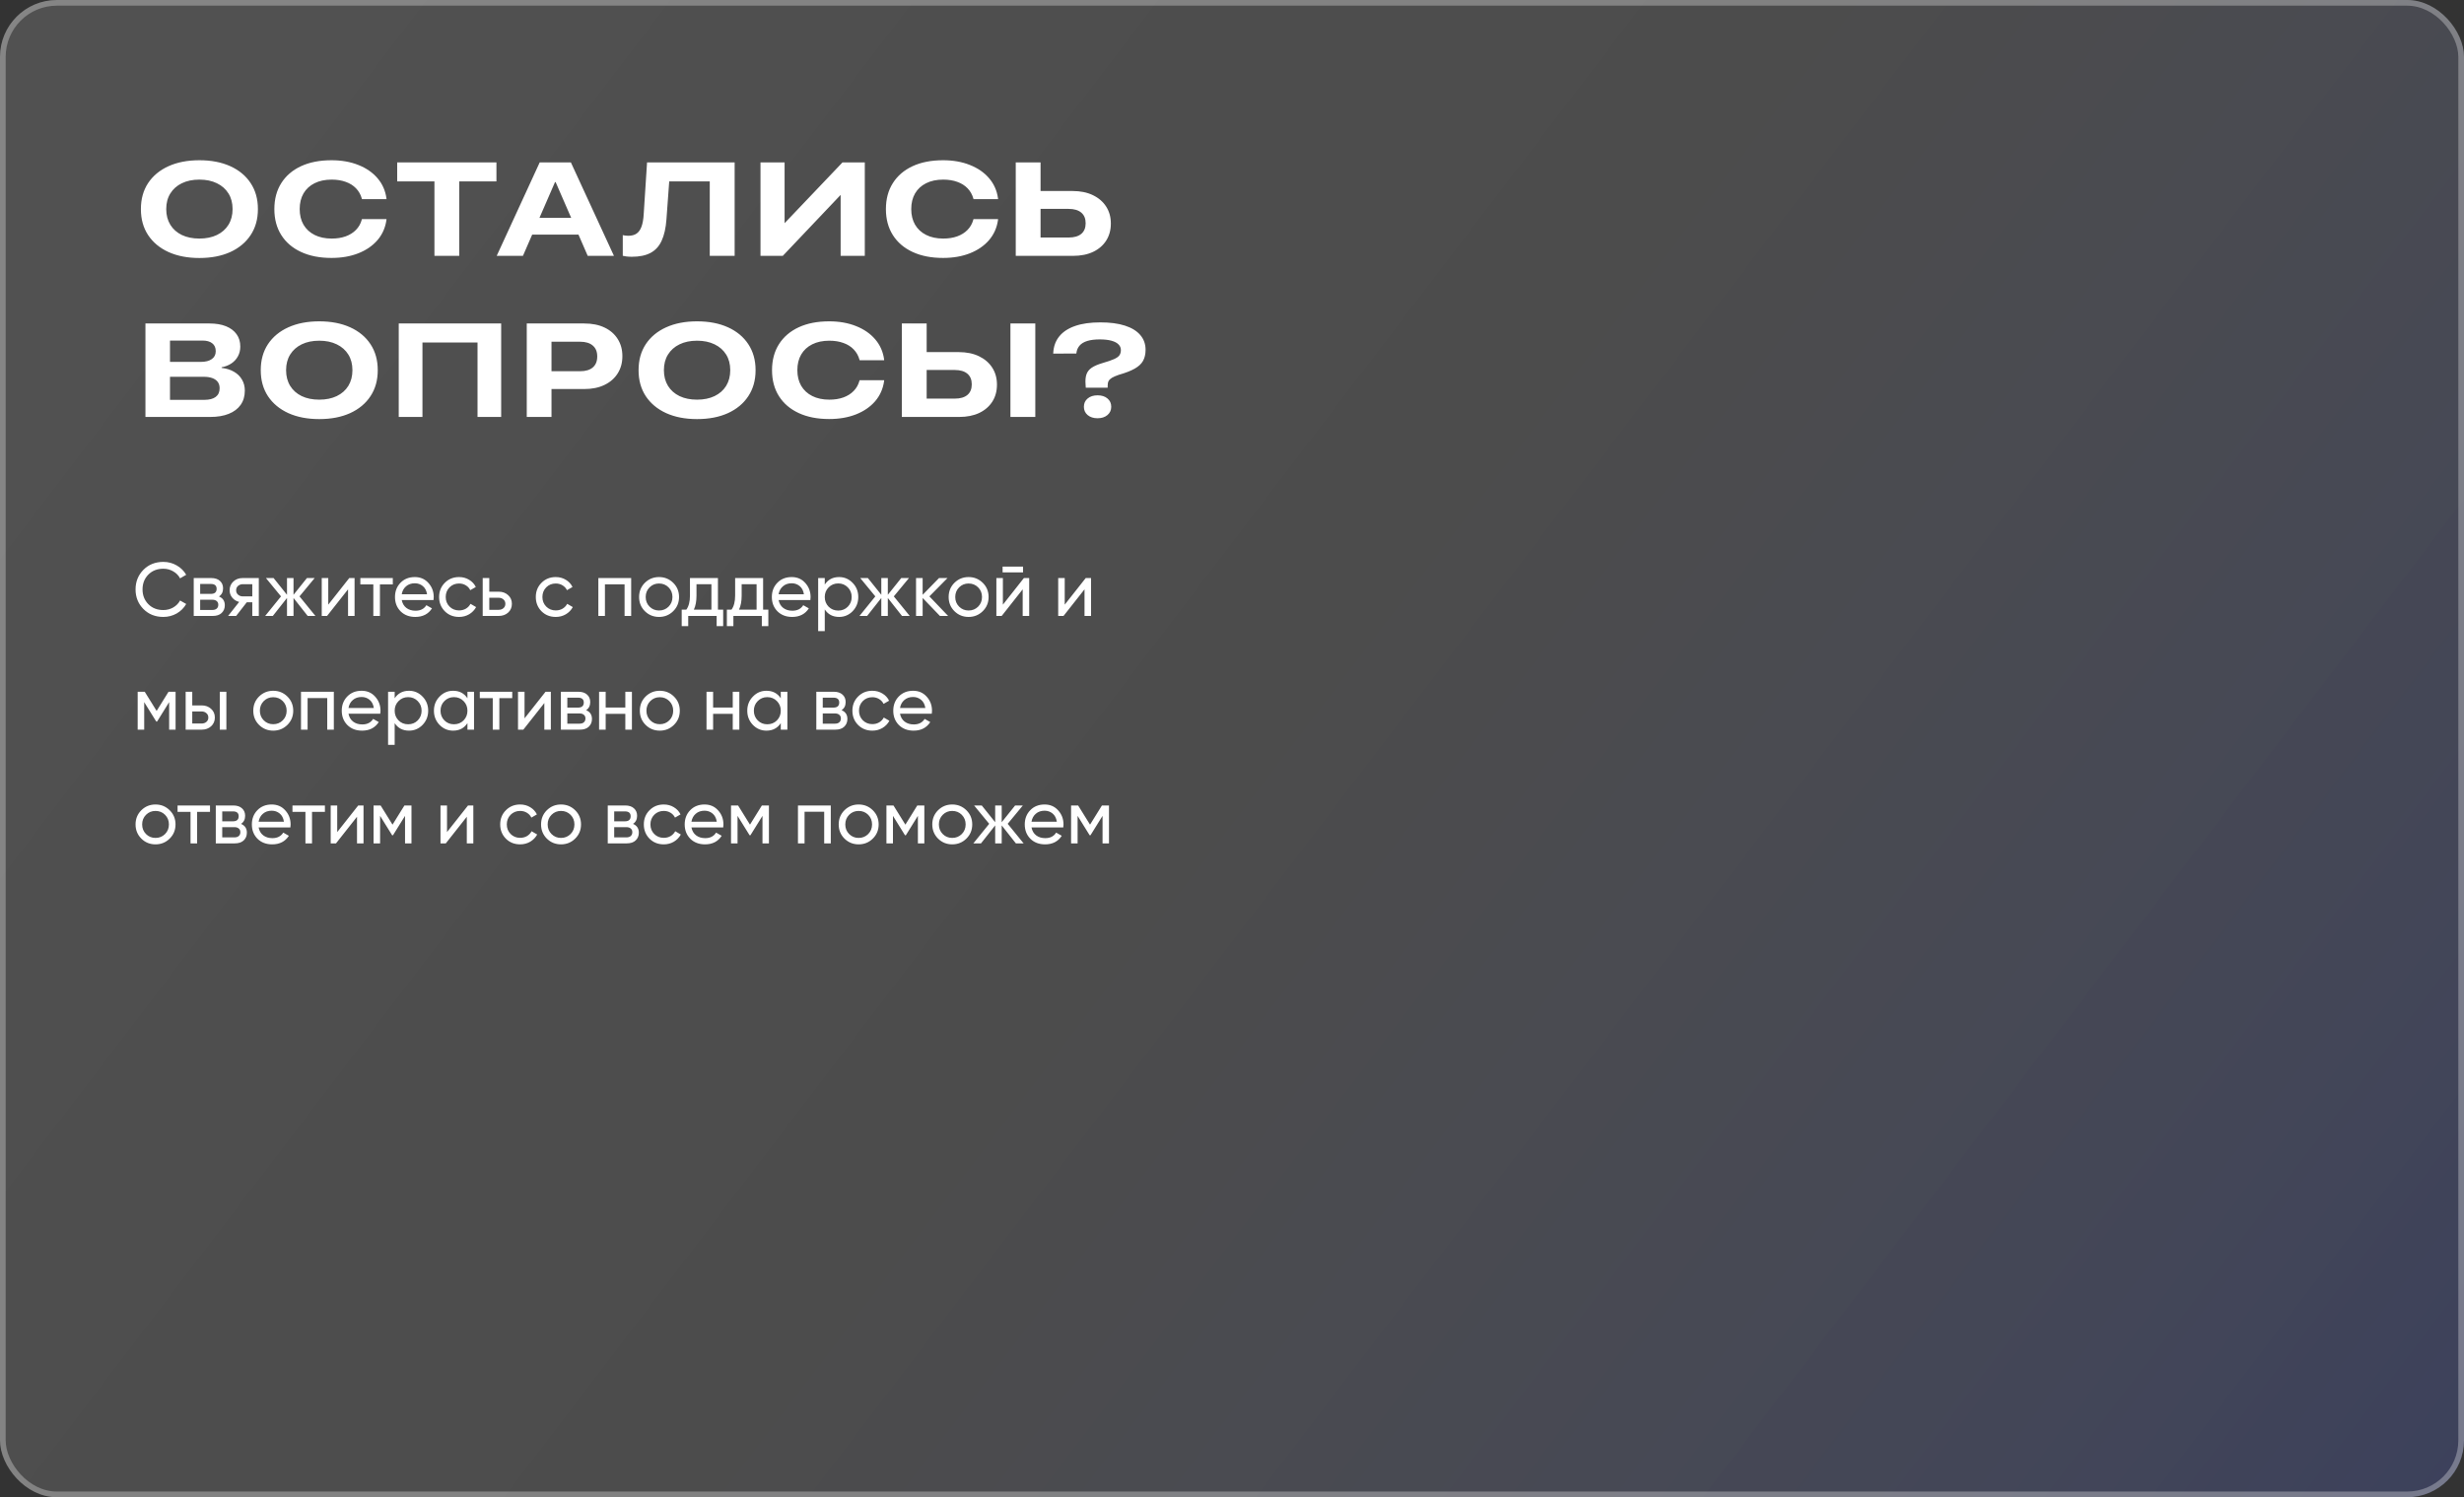 <?xml version="1.0" encoding="UTF-8"?> <svg xmlns="http://www.w3.org/2000/svg" width="260" height="158" viewBox="0 0 260 158" fill="none"><rect x="0" y="0" width="260" height="158" fill="#333333" stroke="none"/><g data-figma-bg-blur-radius="24"><rect width="260" height="158" rx="6" fill="url(#paint0_linear_2015_14)"></rect><rect x="0.3" y="0.3" width="259.4" height="157.4" rx="5.7" stroke="white" stroke-opacity="0.3" stroke-width="0.6"></rect></g><path d="M21.041 27.226C19.792 27.226 18.705 27.016 17.78 26.597C16.855 26.173 16.137 25.576 15.627 24.806C15.121 24.035 14.868 23.124 14.868 22.071V22.058C14.868 21.005 15.121 20.093 15.627 19.323C16.137 18.553 16.855 17.958 17.78 17.539C18.705 17.12 19.792 16.91 21.041 16.91C22.29 16.91 23.377 17.12 24.302 17.539C25.227 17.958 25.942 18.553 26.448 19.323C26.959 20.093 27.214 21.005 27.214 22.058V22.071C27.214 23.124 26.959 24.035 26.448 24.806C25.942 25.576 25.227 26.173 24.302 26.597C23.377 27.016 22.29 27.226 21.041 27.226ZM21.041 25.175C21.747 25.175 22.363 25.049 22.887 24.799C23.415 24.544 23.823 24.184 24.11 23.719C24.398 23.249 24.541 22.7 24.541 22.071V22.058C24.541 21.424 24.398 20.877 24.11 20.417C23.823 19.952 23.415 19.592 22.887 19.337C22.363 19.082 21.747 18.954 21.041 18.954C20.33 18.954 19.713 19.082 19.189 19.337C18.664 19.592 18.259 19.952 17.972 20.417C17.685 20.877 17.541 21.424 17.541 22.058V22.071C17.541 22.7 17.685 23.249 17.972 23.719C18.259 24.184 18.664 24.544 19.189 24.799C19.713 25.049 20.33 25.175 21.041 25.175ZM34.98 27.219C33.74 27.219 32.669 27.009 31.767 26.59C30.864 26.171 30.169 25.576 29.682 24.806C29.194 24.035 28.95 23.124 28.95 22.071V22.058C28.95 21.005 29.194 20.093 29.682 19.323C30.169 18.553 30.862 17.958 31.76 17.539C32.662 17.12 33.735 16.91 34.98 16.91C36.037 16.91 36.98 17.076 37.81 17.409C38.644 17.737 39.318 18.202 39.833 18.804C40.348 19.401 40.662 20.107 40.776 20.923L40.783 21.012H38.192L38.179 20.957C38.06 20.533 37.857 20.173 37.57 19.877C37.283 19.576 36.921 19.348 36.483 19.193C36.05 19.034 35.556 18.954 35 18.954C34.298 18.954 33.694 19.082 33.188 19.337C32.687 19.588 32.3 19.945 32.026 20.41C31.758 20.875 31.623 21.424 31.623 22.058V22.064C31.623 22.698 31.758 23.247 32.026 23.712C32.3 24.177 32.69 24.537 33.195 24.792C33.701 25.047 34.303 25.175 35 25.175C35.551 25.175 36.044 25.097 36.477 24.942C36.914 24.783 37.276 24.555 37.563 24.259C37.855 23.963 38.058 23.605 38.172 23.186L38.192 23.124H40.783L40.776 23.213C40.662 24.029 40.348 24.737 39.833 25.339C39.318 25.936 38.646 26.398 37.816 26.727C36.987 27.055 36.041 27.219 34.98 27.219ZM45.842 27V19.145H41.911V17.136H52.384V19.145H48.46V27H45.842ZM52.411 27L56.95 17.136H59.398V19.221H58.563L55.18 27H52.411ZM54.77 24.758L55.528 22.994H61.578L62.33 24.758H54.77ZM62.016 27L58.632 19.221V17.136H60.238L64.784 27H62.016ZM66.671 27.096C66.452 27.096 66.256 27.084 66.083 27.061C65.91 27.039 65.787 27.016 65.714 26.993V24.812C65.778 24.826 65.862 24.842 65.967 24.86C66.072 24.874 66.181 24.881 66.295 24.881C66.65 24.881 66.94 24.806 67.163 24.655C67.391 24.5 67.566 24.256 67.689 23.924C67.812 23.591 67.89 23.156 67.922 22.618L68.277 17.136H77.519V27H74.894V19.145H70.615L70.321 23.172C70.253 24.083 70.084 24.828 69.815 25.407C69.551 25.986 69.162 26.412 68.647 26.686C68.136 26.959 67.478 27.096 66.671 27.096ZM80.247 27V17.136H82.79V23.561H83.952L81.655 24.744L88.901 17.136H91.253V27H88.703V20.547H87.548L89.845 19.364L82.599 27H80.247ZM99.511 27.219C98.271 27.219 97.2 27.009 96.298 26.59C95.395 26.171 94.701 25.576 94.213 24.806C93.725 24.035 93.481 23.124 93.481 22.071V22.058C93.481 21.005 93.725 20.093 94.213 19.323C94.701 18.553 95.393 17.958 96.291 17.539C97.193 17.12 98.267 16.91 99.511 16.91C100.568 16.91 101.511 17.076 102.341 17.409C103.175 17.737 103.849 18.202 104.364 18.804C104.879 19.401 105.194 20.107 105.308 20.923L105.314 21.012H102.724L102.71 20.957C102.591 20.533 102.389 20.173 102.102 19.877C101.814 19.576 101.452 19.348 101.015 19.193C100.582 19.034 100.087 18.954 99.531 18.954C98.829 18.954 98.226 19.082 97.72 19.337C97.218 19.588 96.831 19.945 96.558 20.41C96.289 20.875 96.154 21.424 96.154 22.058V22.064C96.154 22.698 96.289 23.247 96.558 23.712C96.831 24.177 97.221 24.537 97.727 24.792C98.232 25.047 98.834 25.175 99.531 25.175C100.083 25.175 100.575 25.097 101.008 24.942C101.445 24.783 101.808 24.555 102.095 24.259C102.386 23.963 102.589 23.605 102.703 23.186L102.724 23.124H105.314L105.308 23.213C105.194 24.029 104.879 24.737 104.364 25.339C103.849 25.936 103.177 26.398 102.348 26.727C101.518 27.055 100.573 27.219 99.511 27.219ZM108.493 27V25.065H112.766C113.34 25.065 113.782 24.938 114.092 24.683C114.402 24.423 114.557 24.051 114.557 23.568V23.555C114.557 23.067 114.402 22.693 114.092 22.434C113.782 22.174 113.338 22.044 112.759 22.044H108.493V20.157H113.176C114.005 20.157 114.721 20.303 115.322 20.595C115.928 20.886 116.396 21.29 116.724 21.805C117.052 22.315 117.216 22.908 117.216 23.582V23.596C117.216 24.275 117.054 24.869 116.73 25.38C116.407 25.89 115.947 26.289 115.35 26.576C114.753 26.859 114.044 27 113.224 27H108.493ZM107.181 27V17.136H109.799V27H107.181ZM16.666 44V42.195H21.561C22.08 42.195 22.479 42.093 22.757 41.888C23.035 41.678 23.174 41.375 23.174 40.978V40.965C23.174 40.7 23.108 40.48 22.976 40.302C22.843 40.124 22.652 39.99 22.401 39.898C22.151 39.807 21.845 39.762 21.485 39.762H16.666V38.19H21.185C21.686 38.19 22.073 38.092 22.347 37.895C22.625 37.7 22.764 37.424 22.764 37.068V37.055C22.764 36.695 22.641 36.419 22.395 36.227C22.153 36.036 21.814 35.94 21.376 35.94H16.666V34.136H22.107C22.787 34.136 23.367 34.234 23.851 34.43C24.334 34.626 24.705 34.906 24.965 35.27C25.225 35.63 25.355 36.063 25.355 36.569V36.583C25.355 36.957 25.273 37.294 25.108 37.595C24.949 37.895 24.721 38.146 24.425 38.347C24.129 38.547 23.782 38.684 23.386 38.757V38.825C23.887 38.88 24.32 39.014 24.685 39.228C25.054 39.438 25.336 39.714 25.532 40.056C25.733 40.393 25.833 40.778 25.833 41.211V41.225C25.833 41.808 25.687 42.307 25.395 42.722C25.104 43.136 24.685 43.453 24.138 43.672C23.595 43.891 22.944 44 22.183 44H16.666ZM15.347 44V34.136H17.938V44H15.347ZM33.688 44.226C32.439 44.226 31.352 44.016 30.427 43.597C29.502 43.173 28.784 42.576 28.273 41.806C27.768 41.035 27.515 40.124 27.515 39.071V39.058C27.515 38.005 27.768 37.093 28.273 36.323C28.784 35.553 29.502 34.958 30.427 34.539C31.352 34.12 32.439 33.91 33.688 33.91C34.936 33.91 36.023 34.12 36.948 34.539C37.873 34.958 38.589 35.553 39.095 36.323C39.605 37.093 39.86 38.005 39.86 39.058V39.071C39.86 40.124 39.605 41.035 39.095 41.806C38.589 42.576 37.873 43.173 36.948 43.597C36.023 44.016 34.936 44.226 33.688 44.226ZM33.688 42.175C34.394 42.175 35.009 42.05 35.533 41.799C36.062 41.544 36.47 41.184 36.757 40.719C37.044 40.249 37.188 39.7 37.188 39.071V39.058C37.188 38.424 37.044 37.877 36.757 37.417C36.47 36.952 36.062 36.592 35.533 36.337C35.009 36.082 34.394 35.954 33.688 35.954C32.977 35.954 32.359 36.082 31.835 36.337C31.311 36.592 30.905 36.952 30.618 37.417C30.331 37.877 30.188 38.424 30.188 39.058V39.071C30.188 39.7 30.331 40.249 30.618 40.719C30.905 41.184 31.311 41.544 31.835 41.799C32.359 42.05 32.977 42.175 33.688 42.175ZM52.883 44H50.388V36.145H44.577V44H42.075V34.136H52.883V44ZM56.889 41.054V39.174H61.216C61.795 39.174 62.239 39.042 62.549 38.777C62.863 38.508 63.02 38.123 63.02 37.622V37.608C63.02 37.112 62.863 36.731 62.549 36.467C62.239 36.198 61.795 36.063 61.216 36.063H56.889V34.136H61.653C62.483 34.136 63.196 34.279 63.793 34.566C64.394 34.853 64.857 35.257 65.181 35.776C65.509 36.291 65.673 36.893 65.673 37.581V37.595C65.673 38.278 65.509 38.88 65.181 39.399C64.857 39.919 64.394 40.325 63.793 40.616C63.196 40.908 62.483 41.054 61.653 41.054H56.889ZM55.583 44V34.136H58.194V44H55.583ZM73.555 44.226C72.306 44.226 71.219 44.016 70.294 43.597C69.369 43.173 68.651 42.576 68.141 41.806C67.635 41.035 67.382 40.124 67.382 39.071V39.058C67.382 38.005 67.635 37.093 68.141 36.323C68.651 35.553 69.369 34.958 70.294 34.539C71.219 34.12 72.306 33.91 73.555 33.91C74.803 33.91 75.89 34.12 76.815 34.539C77.741 34.958 78.456 35.553 78.962 36.323C79.472 37.093 79.728 38.005 79.728 39.058V39.071C79.728 40.124 79.472 41.035 78.962 41.806C78.456 42.576 77.741 43.173 76.815 43.597C75.89 44.016 74.803 44.226 73.555 44.226ZM73.555 42.175C74.261 42.175 74.876 42.05 75.4 41.799C75.929 41.544 76.337 41.184 76.624 40.719C76.911 40.249 77.055 39.7 77.055 39.071V39.058C77.055 38.424 76.911 37.877 76.624 37.417C76.337 36.952 75.929 36.592 75.4 36.337C74.876 36.082 74.261 35.954 73.555 35.954C72.844 35.954 72.226 36.082 71.702 36.337C71.178 36.592 70.772 36.952 70.485 37.417C70.198 37.877 70.055 38.424 70.055 39.058V39.071C70.055 39.7 70.198 40.249 70.485 40.719C70.772 41.184 71.178 41.544 71.702 41.799C72.226 42.05 72.844 42.175 73.555 42.175ZM87.493 44.219C86.254 44.219 85.183 44.009 84.28 43.59C83.378 43.171 82.683 42.576 82.195 41.806C81.708 41.035 81.464 40.124 81.464 39.071V39.058C81.464 38.005 81.708 37.093 82.195 36.323C82.683 35.553 83.376 34.958 84.273 34.539C85.176 34.12 86.249 33.91 87.493 33.91C88.55 33.91 89.494 34.077 90.323 34.409C91.157 34.737 91.832 35.202 92.347 35.804C92.862 36.401 93.176 37.107 93.29 37.923L93.297 38.012H90.706L90.692 37.957C90.574 37.533 90.371 37.173 90.084 36.877C89.797 36.576 89.435 36.348 88.997 36.193C88.564 36.034 88.07 35.954 87.514 35.954C86.812 35.954 86.208 36.082 85.702 36.337C85.201 36.588 84.814 36.945 84.54 37.41C84.271 37.875 84.137 38.424 84.137 39.058V39.065C84.137 39.698 84.271 40.247 84.54 40.712C84.814 41.177 85.203 41.537 85.709 41.792C86.215 42.047 86.816 42.175 87.514 42.175C88.065 42.175 88.557 42.097 88.99 41.942C89.428 41.783 89.79 41.555 90.077 41.259C90.369 40.963 90.572 40.605 90.686 40.185L90.706 40.124H93.297L93.29 40.213C93.176 41.029 92.862 41.737 92.347 42.339C91.832 42.936 91.159 43.398 90.33 43.727C89.501 44.055 88.555 44.219 87.493 44.219ZM96.476 44V42.065H100.748C101.322 42.065 101.764 41.938 102.074 41.683C102.384 41.423 102.539 41.051 102.539 40.568V40.555C102.539 40.067 102.384 39.693 102.074 39.434C101.764 39.174 101.32 39.044 100.741 39.044H96.476V37.157H101.158C101.988 37.157 102.703 37.303 103.305 37.595C103.911 37.886 104.378 38.29 104.706 38.805C105.034 39.315 105.198 39.908 105.198 40.582V40.596C105.198 41.275 105.036 41.87 104.713 42.38C104.389 42.89 103.929 43.289 103.332 43.576C102.735 43.859 102.026 44 101.206 44H96.476ZM95.163 44V34.136H97.781V44H95.163ZM106.62 44V34.136H109.245V44H106.62ZM114.57 40.91L114.55 40.582C114.513 40.154 114.543 39.798 114.639 39.516C114.734 39.233 114.917 38.998 115.186 38.812C115.459 38.625 115.837 38.461 116.32 38.319C116.867 38.16 117.28 38.019 117.558 37.895C117.84 37.768 118.029 37.631 118.125 37.485C118.225 37.34 118.275 37.162 118.275 36.952V36.945C118.275 36.708 118.191 36.508 118.022 36.344C117.858 36.175 117.61 36.045 117.277 35.954C116.945 35.863 116.535 35.817 116.047 35.817C115.523 35.817 115.083 35.872 114.728 35.981C114.372 36.091 114.101 36.255 113.914 36.474C113.727 36.688 113.616 36.954 113.579 37.273L113.572 37.308L111.132 37.315L111.139 37.239C111.175 36.556 111.387 35.975 111.774 35.496C112.162 35.018 112.715 34.653 113.436 34.402C114.16 34.147 115.051 34.02 116.108 34.02C117.129 34.02 117.993 34.133 118.699 34.361C119.41 34.589 119.95 34.92 120.319 35.352C120.693 35.785 120.88 36.305 120.88 36.911V36.918C120.88 37.369 120.791 37.757 120.613 38.08C120.436 38.399 120.139 38.675 119.725 38.907C119.314 39.14 118.754 39.356 118.043 39.557C117.733 39.666 117.494 39.771 117.325 39.871C117.161 39.971 117.045 40.085 116.977 40.213C116.913 40.34 116.881 40.505 116.881 40.705V40.91H114.57ZM115.814 44.137C115.386 44.137 115.037 44.025 114.769 43.802C114.504 43.578 114.372 43.287 114.372 42.927C114.372 42.562 114.504 42.27 114.769 42.052C115.033 41.828 115.382 41.717 115.814 41.717C116.252 41.717 116.601 41.828 116.86 42.052C117.125 42.27 117.257 42.562 117.257 42.927C117.257 43.287 117.122 43.578 116.854 43.802C116.589 44.025 116.243 44.137 115.814 44.137Z" fill="white"></path><path d="M17.232 65.104C16.384 65.104 15.683 64.824 15.128 64.264C14.579 63.704 14.304 63.016 14.304 62.2C14.304 61.384 14.579 60.696 15.128 60.136C15.683 59.576 16.384 59.296 17.232 59.296C17.744 59.296 18.213 59.419 18.64 59.664C19.072 59.909 19.408 60.24 19.648 60.656L19 61.032C18.84 60.723 18.6 60.477 18.28 60.296C17.965 60.109 17.616 60.016 17.232 60.016C16.587 60.016 16.059 60.224 15.648 60.64C15.243 61.056 15.04 61.576 15.04 62.2C15.04 62.819 15.243 63.336 15.648 63.752C16.059 64.168 16.587 64.376 17.232 64.376C17.616 64.376 17.965 64.285 18.28 64.104C18.6 63.917 18.84 63.672 19 63.368L19.648 63.736C19.413 64.152 19.08 64.485 18.648 64.736C18.216 64.981 17.744 65.104 17.232 65.104ZM23.106 62.944C23.517 63.115 23.722 63.424 23.722 63.872C23.722 64.203 23.61 64.475 23.386 64.688C23.167 64.896 22.853 65 22.442 65H20.442V61H22.282C22.682 61 22.991 61.101 23.21 61.304C23.429 61.501 23.538 61.763 23.538 62.088C23.538 62.472 23.394 62.757 23.106 62.944ZM22.25 61.624H21.122V62.672H22.25C22.655 62.672 22.858 62.493 22.858 62.136C22.858 61.795 22.655 61.624 22.25 61.624ZM22.402 64.368C22.605 64.368 22.759 64.32 22.866 64.224C22.978 64.128 23.034 63.992 23.034 63.816C23.034 63.651 22.978 63.523 22.866 63.432C22.759 63.336 22.605 63.288 22.402 63.288H21.122V64.368H22.402ZM27.309 61V65H26.621V63.56H26.037L24.917 65H24.069L25.237 63.52C24.938 63.445 24.696 63.296 24.509 63.072C24.322 62.848 24.229 62.587 24.229 62.288C24.229 61.92 24.36 61.613 24.621 61.368C24.882 61.123 25.21 61 25.605 61H27.309ZM25.629 62.936H26.621V61.648H25.629C25.432 61.648 25.264 61.707 25.125 61.824C24.986 61.941 24.917 62.099 24.917 62.296C24.917 62.488 24.986 62.643 25.125 62.76C25.264 62.877 25.432 62.936 25.629 62.936ZM33.284 65H32.468L30.972 63.104V65H30.284V63.104L28.788 65H27.98L29.652 62.936L28.06 61H28.868L30.284 62.768V61H30.972V62.768L32.388 61H33.204L31.604 62.936L33.284 65ZM36.854 61H37.414V65H36.726V62.192L34.51 65H33.95V61H34.638V63.808L36.854 61ZM41.449 61V61.672H40.089V65H39.393V61.672H38.025V61H41.449ZM42.391 63.32C42.46 63.677 42.623 63.955 42.879 64.152C43.14 64.349 43.46 64.448 43.839 64.448C44.367 64.448 44.751 64.253 44.991 63.864L45.583 64.2C45.194 64.803 44.607 65.104 43.823 65.104C43.188 65.104 42.671 64.907 42.271 64.512C41.876 64.112 41.679 63.608 41.679 63C41.679 62.397 41.874 61.896 42.263 61.496C42.652 61.096 43.156 60.896 43.775 60.896C44.362 60.896 44.839 61.104 45.207 61.52C45.58 61.931 45.767 62.427 45.767 63.008C45.767 63.109 45.759 63.213 45.743 63.32H42.391ZM43.775 61.552C43.402 61.552 43.092 61.659 42.847 61.872C42.602 62.08 42.45 62.36 42.391 62.712H45.063C45.004 62.333 44.855 62.045 44.615 61.848C44.375 61.651 44.095 61.552 43.775 61.552ZM48.439 65.104C47.837 65.104 47.335 64.904 46.935 64.504C46.535 64.099 46.335 63.597 46.335 63C46.335 62.403 46.535 61.904 46.935 61.504C47.335 61.099 47.837 60.896 48.439 60.896C48.834 60.896 49.189 60.992 49.503 61.184C49.818 61.371 50.053 61.624 50.207 61.944L49.623 62.28C49.522 62.067 49.365 61.896 49.151 61.768C48.943 61.64 48.706 61.576 48.439 61.576C48.039 61.576 47.703 61.712 47.431 61.984C47.165 62.256 47.031 62.595 47.031 63C47.031 63.4 47.165 63.736 47.431 64.008C47.703 64.28 48.039 64.416 48.439 64.416C48.706 64.416 48.946 64.355 49.159 64.232C49.373 64.104 49.535 63.933 49.647 63.72L50.239 64.064C50.069 64.379 49.823 64.632 49.503 64.824C49.183 65.011 48.829 65.104 48.439 65.104ZM52.622 62.44C53.022 62.44 53.353 62.56 53.614 62.8C53.881 63.035 54.014 63.341 54.014 63.72C54.014 64.099 53.881 64.408 53.614 64.648C53.353 64.883 53.022 65 52.622 65H50.934V61H51.63V62.44H52.622ZM52.622 64.352C52.82 64.352 52.985 64.296 53.118 64.184C53.257 64.067 53.326 63.912 53.326 63.72C53.326 63.528 53.257 63.373 53.118 63.256C52.985 63.139 52.82 63.08 52.622 63.08H51.63V64.352H52.622ZM58.642 65.104C58.04 65.104 57.538 64.904 57.138 64.504C56.738 64.099 56.538 63.597 56.538 63C56.538 62.403 56.738 61.904 57.138 61.504C57.538 61.099 58.04 60.896 58.642 60.896C59.037 60.896 59.392 60.992 59.706 61.184C60.021 61.371 60.256 61.624 60.41 61.944L59.826 62.28C59.725 62.067 59.568 61.896 59.354 61.768C59.146 61.64 58.909 61.576 58.642 61.576C58.242 61.576 57.906 61.712 57.634 61.984C57.368 62.256 57.234 62.595 57.234 63C57.234 63.4 57.368 63.736 57.634 64.008C57.906 64.28 58.242 64.416 58.642 64.416C58.909 64.416 59.149 64.355 59.362 64.232C59.576 64.104 59.738 63.933 59.85 63.72L60.442 64.064C60.272 64.379 60.026 64.632 59.706 64.824C59.386 65.011 59.032 65.104 58.642 65.104ZM66.601 61V65H65.905V61.664H63.833V65H63.137V61H66.601ZM71.037 64.496C70.626 64.901 70.127 65.104 69.541 65.104C68.954 65.104 68.456 64.901 68.045 64.496C67.639 64.091 67.437 63.592 67.437 63C67.437 62.408 67.639 61.909 68.045 61.504C68.456 61.099 68.954 60.896 69.541 60.896C70.127 60.896 70.626 61.099 71.037 61.504C71.448 61.909 71.653 62.408 71.653 63C71.653 63.592 71.448 64.091 71.037 64.496ZM69.541 64.424C69.941 64.424 70.277 64.288 70.549 64.016C70.821 63.744 70.957 63.405 70.957 63C70.957 62.595 70.821 62.256 70.549 61.984C70.277 61.712 69.941 61.576 69.541 61.576C69.146 61.576 68.813 61.712 68.541 61.984C68.269 62.256 68.133 62.595 68.133 63C68.133 63.405 68.269 63.744 68.541 64.016C68.813 64.288 69.146 64.424 69.541 64.424ZM75.757 64.336H76.309V66.072H75.621V65H72.621V66.072H71.933V64.336H72.421C72.677 63.984 72.805 63.491 72.805 62.856V61H75.757V64.336ZM73.213 64.336H75.069V61.648H73.493V62.856C73.493 63.453 73.4 63.947 73.213 64.336ZM80.523 64.336H81.075V66.072H80.387V65H77.387V66.072H76.699V64.336H77.187C77.443 63.984 77.571 63.491 77.571 62.856V61H80.523V64.336ZM77.979 64.336H79.835V61.648H78.259V62.856C78.259 63.453 78.165 63.947 77.979 64.336ZM82.157 63.32C82.226 63.677 82.389 63.955 82.645 64.152C82.906 64.349 83.226 64.448 83.605 64.448C84.133 64.448 84.517 64.253 84.757 63.864L85.349 64.2C84.959 64.803 84.373 65.104 83.589 65.104C82.954 65.104 82.437 64.907 82.037 64.512C81.642 64.112 81.445 63.608 81.445 63C81.445 62.397 81.639 61.896 82.029 61.496C82.418 61.096 82.922 60.896 83.541 60.896C84.127 60.896 84.605 61.104 84.973 61.52C85.346 61.931 85.533 62.427 85.533 63.008C85.533 63.109 85.525 63.213 85.509 63.32H82.157ZM83.541 61.552C83.167 61.552 82.858 61.659 82.613 61.872C82.367 62.08 82.215 62.36 82.157 62.712H84.829C84.77 62.333 84.621 62.045 84.381 61.848C84.141 61.651 83.861 61.552 83.541 61.552ZM88.541 60.896C89.101 60.896 89.578 61.101 89.973 61.512C90.367 61.917 90.565 62.413 90.565 63C90.565 63.587 90.367 64.085 89.973 64.496C89.578 64.901 89.101 65.104 88.541 65.104C87.879 65.104 87.375 64.84 87.029 64.312V66.6H86.333V61H87.029V61.688C87.375 61.16 87.879 60.896 88.541 60.896ZM88.453 64.432C88.853 64.432 89.189 64.296 89.461 64.024C89.733 63.747 89.869 63.405 89.869 63C89.869 62.595 89.733 62.256 89.461 61.984C89.189 61.707 88.853 61.568 88.453 61.568C88.047 61.568 87.709 61.707 87.437 61.984C87.165 62.256 87.029 62.595 87.029 63C87.029 63.405 87.165 63.747 87.437 64.024C87.709 64.296 88.047 64.432 88.453 64.432ZM95.995 65H95.179L93.683 63.104V65H92.995V63.104L91.499 65H90.691L92.363 62.936L90.771 61H91.579L92.995 62.768V61H93.683V62.768L95.099 61H95.915L94.315 62.936L95.995 65ZM100.045 65H99.181L97.357 63.104V65H96.661V61H97.357V62.768L99.085 61H99.981L98.069 62.936L100.045 65ZM103.701 64.496C103.29 64.901 102.792 65.104 102.205 65.104C101.618 65.104 101.12 64.901 100.709 64.496C100.304 64.091 100.101 63.592 100.101 63C100.101 62.408 100.304 61.909 100.709 61.504C101.12 61.099 101.618 60.896 102.205 60.896C102.792 60.896 103.29 61.099 103.701 61.504C104.112 61.909 104.317 62.408 104.317 63C104.317 63.592 104.112 64.091 103.701 64.496ZM102.205 64.424C102.605 64.424 102.941 64.288 103.213 64.016C103.485 63.744 103.621 63.405 103.621 63C103.621 62.595 103.485 62.256 103.213 61.984C102.941 61.712 102.605 61.576 102.205 61.576C101.81 61.576 101.477 61.712 101.205 61.984C100.933 62.256 100.797 62.595 100.797 63C100.797 63.405 100.933 63.744 101.205 64.016C101.477 64.288 101.81 64.424 102.205 64.424ZM105.793 60.4V59.792H107.953V60.4H105.793ZM108.041 61H108.601V65H107.913V62.192L105.697 65H105.137V61H105.825V63.808L108.041 61ZM114.565 61H115.125V65H114.437V62.192L112.221 65H111.661V61H112.349V63.808L114.565 61ZM18.528 73V77H17.848V74.096L16.576 76.144H16.488L15.216 74.096V77H14.528V73H15.272L16.528 75.024L17.784 73H18.528ZM21.279 74.44C21.678 74.44 22.009 74.56 22.27 74.8C22.537 75.035 22.671 75.341 22.671 75.72C22.671 76.099 22.537 76.408 22.27 76.648C22.009 76.883 21.678 77 21.279 77H19.59V73H20.287V74.44H21.279ZM23.191 73H23.887V77H23.191V73ZM21.279 76.352C21.476 76.352 21.641 76.296 21.774 76.184C21.913 76.067 21.983 75.912 21.983 75.72C21.983 75.528 21.913 75.373 21.774 75.256C21.641 75.139 21.476 75.08 21.279 75.08H20.287V76.352H21.279ZM30.326 76.496C29.915 76.901 29.416 77.104 28.83 77.104C28.243 77.104 27.744 76.901 27.334 76.496C26.928 76.091 26.726 75.592 26.726 75C26.726 74.408 26.928 73.909 27.334 73.504C27.744 73.099 28.243 72.896 28.83 72.896C29.416 72.896 29.915 73.099 30.326 73.504C30.736 73.909 30.942 74.408 30.942 75C30.942 75.592 30.736 76.091 30.326 76.496ZM28.83 76.424C29.23 76.424 29.566 76.288 29.838 76.016C30.11 75.744 30.246 75.405 30.246 75C30.246 74.595 30.11 74.256 29.838 73.984C29.566 73.712 29.23 73.576 28.83 73.576C28.435 73.576 28.102 73.712 27.83 73.984C27.558 74.256 27.422 74.595 27.422 75C27.422 75.405 27.558 75.744 27.83 76.016C28.102 76.288 28.435 76.424 28.83 76.424ZM35.226 73V77H34.53V73.664H32.458V77H31.762V73H35.226ZM36.774 75.32C36.843 75.677 37.006 75.955 37.262 76.152C37.523 76.349 37.843 76.448 38.222 76.448C38.75 76.448 39.134 76.253 39.374 75.864L39.966 76.2C39.577 76.803 38.99 77.104 38.206 77.104C37.571 77.104 37.054 76.907 36.654 76.512C36.259 76.112 36.062 75.608 36.062 75C36.062 74.397 36.257 73.896 36.646 73.496C37.035 73.096 37.539 72.896 38.158 72.896C38.745 72.896 39.222 73.104 39.59 73.52C39.963 73.931 40.15 74.427 40.15 75.008C40.15 75.109 40.142 75.213 40.126 75.32H36.774ZM38.158 73.552C37.785 73.552 37.475 73.659 37.23 73.872C36.984 74.08 36.833 74.36 36.774 74.712H39.446C39.387 74.333 39.238 74.045 38.998 73.848C38.758 73.651 38.478 73.552 38.158 73.552ZM43.158 72.896C43.718 72.896 44.195 73.101 44.59 73.512C44.984 73.917 45.182 74.413 45.182 75C45.182 75.587 44.984 76.085 44.59 76.496C44.195 76.901 43.718 77.104 43.158 77.104C42.496 77.104 41.992 76.84 41.646 76.312V78.6H40.95V73H41.646V73.688C41.992 73.16 42.496 72.896 43.158 72.896ZM43.07 76.432C43.47 76.432 43.806 76.296 44.078 76.024C44.35 75.747 44.486 75.405 44.486 75C44.486 74.595 44.35 74.256 44.078 73.984C43.806 73.707 43.47 73.568 43.07 73.568C42.664 73.568 42.326 73.707 42.054 73.984C41.782 74.256 41.646 74.595 41.646 75C41.646 75.405 41.782 75.747 42.054 76.024C42.326 76.296 42.664 76.432 43.07 76.432ZM49.324 73H50.02V77H49.324V76.312C48.978 76.84 48.474 77.104 47.812 77.104C47.252 77.104 46.775 76.901 46.38 76.496C45.986 76.085 45.788 75.587 45.788 75C45.788 74.413 45.986 73.917 46.38 73.512C46.775 73.101 47.252 72.896 47.812 72.896C48.474 72.896 48.978 73.16 49.324 73.688V73ZM47.9 76.432C48.306 76.432 48.644 76.296 48.916 76.024C49.188 75.747 49.324 75.405 49.324 75C49.324 74.595 49.188 74.256 48.916 73.984C48.644 73.707 48.306 73.568 47.9 73.568C47.5 73.568 47.164 73.707 46.892 73.984C46.62 74.256 46.484 74.595 46.484 75C46.484 75.405 46.62 75.747 46.892 76.024C47.164 76.296 47.5 76.432 47.9 76.432ZM54.051 73V73.672H52.691V77H51.995V73.672H50.627V73H54.051ZM57.565 73H58.125V77H57.437V74.192L55.221 77H54.661V73H55.349V75.808L57.565 73ZM61.848 74.944C62.259 75.115 62.464 75.424 62.464 75.872C62.464 76.203 62.352 76.475 62.128 76.688C61.91 76.896 61.595 77 61.184 77H59.184V73H61.024C61.424 73 61.734 73.101 61.952 73.304C62.171 73.501 62.28 73.763 62.28 74.088C62.28 74.472 62.136 74.757 61.848 74.944ZM60.992 73.624H59.864V74.672H60.992C61.398 74.672 61.6 74.493 61.6 74.136C61.6 73.795 61.398 73.624 60.992 73.624ZM61.144 76.368C61.347 76.368 61.502 76.32 61.608 76.224C61.72 76.128 61.776 75.992 61.776 75.816C61.776 75.651 61.72 75.523 61.608 75.432C61.502 75.336 61.347 75.288 61.144 75.288H59.864V76.368H61.144ZM65.984 73H66.68V77H65.984V75.328H63.911V77H63.215V73H63.911V74.664H65.984V73ZM71.115 76.496C70.704 76.901 70.206 77.104 69.619 77.104C69.032 77.104 68.534 76.901 68.123 76.496C67.718 76.091 67.515 75.592 67.515 75C67.515 74.408 67.718 73.909 68.123 73.504C68.534 73.099 69.032 72.896 69.619 72.896C70.206 72.896 70.704 73.099 71.115 73.504C71.526 73.909 71.731 74.408 71.731 75C71.731 75.592 71.526 76.091 71.115 76.496ZM69.619 76.424C70.019 76.424 70.355 76.288 70.627 76.016C70.899 75.744 71.035 75.405 71.035 75C71.035 74.595 70.899 74.256 70.627 73.984C70.355 73.712 70.019 73.576 69.619 73.576C69.224 73.576 68.891 73.712 68.619 73.984C68.347 74.256 68.211 74.595 68.211 75C68.211 75.405 68.347 75.744 68.619 76.016C68.891 76.288 69.224 76.424 69.619 76.424ZM77.319 73H78.015V77H77.319V75.328H75.247V77H74.551V73H75.247V74.664H77.319V73ZM82.387 73H83.083V77H82.387V76.312C82.04 76.84 81.536 77.104 80.875 77.104C80.315 77.104 79.838 76.901 79.443 76.496C79.048 76.085 78.851 75.587 78.851 75C78.851 74.413 79.048 73.917 79.443 73.512C79.838 73.101 80.315 72.896 80.875 72.896C81.536 72.896 82.04 73.16 82.387 73.688V73ZM80.963 76.432C81.368 76.432 81.707 76.296 81.979 76.024C82.251 75.747 82.387 75.405 82.387 75C82.387 74.595 82.251 74.256 81.979 73.984C81.707 73.707 81.368 73.568 80.963 73.568C80.563 73.568 80.227 73.707 79.955 73.984C79.683 74.256 79.547 74.595 79.547 75C79.547 75.405 79.683 75.747 79.955 76.024C80.227 76.296 80.563 76.432 80.963 76.432ZM88.801 74.944C89.212 75.115 89.417 75.424 89.417 75.872C89.417 76.203 89.305 76.475 89.081 76.688C88.863 76.896 88.548 77 88.137 77H86.137V73H87.977C88.377 73 88.687 73.101 88.905 73.304C89.124 73.501 89.233 73.763 89.233 74.088C89.233 74.472 89.089 74.757 88.801 74.944ZM87.945 73.624H86.817V74.672H87.945C88.351 74.672 88.553 74.493 88.553 74.136C88.553 73.795 88.351 73.624 87.945 73.624ZM88.097 76.368C88.3 76.368 88.455 76.32 88.561 76.224C88.673 76.128 88.729 75.992 88.729 75.816C88.729 75.651 88.673 75.523 88.561 75.432C88.455 75.336 88.3 75.288 88.097 75.288H86.817V76.368H88.097ZM92.049 77.104C91.446 77.104 90.945 76.904 90.545 76.504C90.145 76.099 89.945 75.597 89.945 75C89.945 74.403 90.145 73.904 90.545 73.504C90.945 73.099 91.446 72.896 92.049 72.896C92.443 72.896 92.798 72.992 93.113 73.184C93.427 73.371 93.662 73.624 93.817 73.944L93.233 74.28C93.131 74.067 92.974 73.896 92.761 73.768C92.553 73.64 92.315 73.576 92.049 73.576C91.649 73.576 91.313 73.712 91.041 73.984C90.774 74.256 90.641 74.595 90.641 75C90.641 75.4 90.774 75.736 91.041 76.008C91.313 76.28 91.649 76.416 92.049 76.416C92.315 76.416 92.555 76.355 92.769 76.232C92.982 76.104 93.145 75.933 93.257 75.72L93.849 76.064C93.678 76.379 93.433 76.632 93.113 76.824C92.793 77.011 92.438 77.104 92.049 77.104ZM94.969 75.32C95.038 75.677 95.201 75.955 95.457 76.152C95.719 76.349 96.038 76.448 96.417 76.448C96.945 76.448 97.329 76.253 97.569 75.864L98.161 76.2C97.772 76.803 97.185 77.104 96.401 77.104C95.766 77.104 95.249 76.907 94.849 76.512C94.454 76.112 94.257 75.608 94.257 75C94.257 74.397 94.452 73.896 94.841 73.496C95.231 73.096 95.734 72.896 96.353 72.896C96.94 72.896 97.417 73.104 97.785 73.52C98.159 73.931 98.345 74.427 98.345 75.008C98.345 75.109 98.337 75.213 98.321 75.32H94.969ZM96.353 73.552C95.98 73.552 95.671 73.659 95.425 73.872C95.18 74.08 95.028 74.36 94.969 74.712H97.641C97.582 74.333 97.433 74.045 97.193 73.848C96.953 73.651 96.673 73.552 96.353 73.552ZM17.904 88.496C17.493 88.901 16.995 89.104 16.408 89.104C15.821 89.104 15.323 88.901 14.912 88.496C14.507 88.091 14.304 87.592 14.304 87C14.304 86.408 14.507 85.909 14.912 85.504C15.323 85.099 15.821 84.896 16.408 84.896C16.995 84.896 17.493 85.099 17.904 85.504C18.315 85.909 18.52 86.408 18.52 87C18.52 87.592 18.315 88.091 17.904 88.496ZM16.408 88.424C16.808 88.424 17.144 88.288 17.416 88.016C17.688 87.744 17.824 87.405 17.824 87C17.824 86.595 17.688 86.256 17.416 85.984C17.144 85.712 16.808 85.576 16.408 85.576C16.013 85.576 15.68 85.712 15.408 85.984C15.136 86.256 15 86.595 15 87C15 87.405 15.136 87.744 15.408 88.016C15.68 88.288 16.013 88.424 16.408 88.424ZM22.16 85V85.672H20.8V89H20.104V85.672H18.736V85H22.16ZM25.434 86.944C25.845 87.115 26.05 87.424 26.05 87.872C26.05 88.203 25.938 88.475 25.714 88.688C25.495 88.896 25.181 89 24.77 89H22.77V85H24.61C25.01 85 25.32 85.101 25.538 85.304C25.757 85.501 25.866 85.763 25.866 86.088C25.866 86.472 25.722 86.757 25.434 86.944ZM24.578 85.624H23.45V86.672H24.578C24.983 86.672 25.186 86.493 25.186 86.136C25.186 85.795 24.983 85.624 24.578 85.624ZM24.73 88.368C24.933 88.368 25.087 88.32 25.194 88.224C25.306 88.128 25.362 87.992 25.362 87.816C25.362 87.651 25.306 87.523 25.194 87.432C25.087 87.336 24.933 87.288 24.73 87.288H23.45V88.368H24.73ZM27.289 87.32C27.359 87.677 27.521 87.955 27.777 88.152C28.039 88.349 28.359 88.448 28.737 88.448C29.265 88.448 29.649 88.253 29.889 87.864L30.481 88.2C30.092 88.803 29.505 89.104 28.721 89.104C28.087 89.104 27.569 88.907 27.169 88.512C26.775 88.112 26.577 87.608 26.577 87C26.577 86.397 26.772 85.896 27.161 85.496C27.551 85.096 28.055 84.896 28.673 84.896C29.26 84.896 29.737 85.104 30.105 85.52C30.479 85.931 30.665 86.427 30.665 87.008C30.665 87.109 30.657 87.213 30.641 87.32H27.289ZM28.673 85.552C28.3 85.552 27.991 85.659 27.745 85.872C27.5 86.08 27.348 86.36 27.289 86.712H29.961C29.903 86.333 29.753 86.045 29.513 85.848C29.273 85.651 28.993 85.552 28.673 85.552ZM34.285 85V85.672H32.925V89H32.229V85.672H30.861V85H34.285ZM37.799 85H38.359V89H37.671V86.192L35.455 89H34.895V85H35.583V87.808L37.799 85ZM43.419 85V89H42.739V86.096L41.467 88.144H41.379L40.107 86.096V89H39.419V85H40.163L41.419 87.024L42.675 85H43.419ZM49.385 85H49.945V89H49.257V86.192L47.041 89H46.481V85H47.169V87.808L49.385 85ZM54.885 89.104C54.282 89.104 53.781 88.904 53.381 88.504C52.981 88.099 52.781 87.597 52.781 87C52.781 86.403 52.981 85.904 53.381 85.504C53.781 85.099 54.282 84.896 54.885 84.896C55.279 84.896 55.634 84.992 55.949 85.184C56.263 85.371 56.498 85.624 56.653 85.944L56.069 86.28C55.967 86.067 55.81 85.896 55.597 85.768C55.389 85.64 55.151 85.576 54.885 85.576C54.485 85.576 54.149 85.712 53.877 85.984C53.61 86.256 53.477 86.595 53.477 87C53.477 87.4 53.61 87.736 53.877 88.008C54.149 88.28 54.485 88.416 54.885 88.416C55.151 88.416 55.391 88.355 55.605 88.232C55.818 88.104 55.981 87.933 56.093 87.72L56.685 88.064C56.514 88.379 56.269 88.632 55.949 88.824C55.629 89.011 55.274 89.104 54.885 89.104ZM60.693 88.496C60.282 88.901 59.784 89.104 59.197 89.104C58.61 89.104 58.112 88.901 57.701 88.496C57.296 88.091 57.093 87.592 57.093 87C57.093 86.408 57.296 85.909 57.701 85.504C58.112 85.099 58.61 84.896 59.197 84.896C59.784 84.896 60.282 85.099 60.693 85.504C61.104 85.909 61.309 86.408 61.309 87C61.309 87.592 61.104 88.091 60.693 88.496ZM59.197 88.424C59.597 88.424 59.933 88.288 60.205 88.016C60.477 87.744 60.613 87.405 60.613 87C60.613 86.595 60.477 86.256 60.205 85.984C59.933 85.712 59.597 85.576 59.197 85.576C58.802 85.576 58.469 85.712 58.197 85.984C57.925 86.256 57.789 86.595 57.789 87C57.789 87.405 57.925 87.744 58.197 88.016C58.469 88.288 58.802 88.424 59.197 88.424ZM66.794 86.944C67.204 87.115 67.41 87.424 67.41 87.872C67.41 88.203 67.298 88.475 67.074 88.688C66.855 88.896 66.54 89 66.13 89H64.13V85H65.97C66.37 85 66.679 85.101 66.898 85.304C67.116 85.501 67.226 85.763 67.226 86.088C67.226 86.472 67.082 86.757 66.794 86.944ZM65.938 85.624H64.81V86.672H65.938C66.343 86.672 66.546 86.493 66.546 86.136C66.546 85.795 66.343 85.624 65.938 85.624ZM66.09 88.368C66.292 88.368 66.447 88.32 66.554 88.224C66.666 88.128 66.722 87.992 66.722 87.816C66.722 87.651 66.666 87.523 66.554 87.432C66.447 87.336 66.292 87.288 66.09 87.288H64.81V88.368H66.09ZM70.041 89.104C69.438 89.104 68.937 88.904 68.537 88.504C68.137 88.099 67.937 87.597 67.937 87C67.937 86.403 68.137 85.904 68.537 85.504C68.937 85.099 69.438 84.896 70.041 84.896C70.436 84.896 70.79 84.992 71.105 85.184C71.419 85.371 71.654 85.624 71.809 85.944L71.225 86.28C71.124 86.067 70.966 85.896 70.753 85.768C70.545 85.64 70.308 85.576 70.041 85.576C69.641 85.576 69.305 85.712 69.033 85.984C68.766 86.256 68.633 86.595 68.633 87C68.633 87.4 68.766 87.736 69.033 88.008C69.305 88.28 69.641 88.416 70.041 88.416C70.308 88.416 70.547 88.355 70.761 88.232C70.974 88.104 71.137 87.933 71.249 87.72L71.841 88.064C71.67 88.379 71.425 88.632 71.105 88.824C70.785 89.011 70.43 89.104 70.041 89.104ZM72.961 87.32C73.031 87.677 73.193 87.955 73.449 88.152C73.711 88.349 74.031 88.448 74.409 88.448C74.937 88.448 75.321 88.253 75.561 87.864L76.153 88.2C75.764 88.803 75.177 89.104 74.393 89.104C73.759 89.104 73.241 88.907 72.841 88.512C72.447 88.112 72.249 87.608 72.249 87C72.249 86.397 72.444 85.896 72.833 85.496C73.223 85.096 73.727 84.896 74.345 84.896C74.932 84.896 75.409 85.104 75.777 85.52C76.151 85.931 76.337 86.427 76.337 87.008C76.337 87.109 76.329 87.213 76.313 87.32H72.961ZM74.345 85.552C73.972 85.552 73.663 85.659 73.417 85.872C73.172 86.08 73.02 86.36 72.961 86.712H75.633C75.575 86.333 75.425 86.045 75.185 85.848C74.945 85.651 74.665 85.552 74.345 85.552ZM81.137 85V89H80.457V86.096L79.185 88.144H79.097L77.825 86.096V89H77.137V85H77.881L79.137 87.024L80.393 85H81.137ZM87.664 85V89H86.968V85.664H84.896V89H84.2V85H87.664ZM92.099 88.496C91.689 88.901 91.19 89.104 90.603 89.104C90.017 89.104 89.518 88.901 89.107 88.496C88.702 88.091 88.499 87.592 88.499 87C88.499 86.408 88.702 85.909 89.107 85.504C89.518 85.099 90.017 84.896 90.603 84.896C91.19 84.896 91.689 85.099 92.099 85.504C92.51 85.909 92.715 86.408 92.715 87C92.715 87.592 92.51 88.091 92.099 88.496ZM90.603 88.424C91.003 88.424 91.339 88.288 91.611 88.016C91.883 87.744 92.019 87.405 92.019 87C92.019 86.595 91.883 86.256 91.611 85.984C91.339 85.712 91.003 85.576 90.603 85.576C90.209 85.576 89.875 85.712 89.603 85.984C89.331 86.256 89.195 86.595 89.195 87C89.195 87.405 89.331 87.744 89.603 88.016C89.875 88.288 90.209 88.424 90.603 88.424ZM97.536 85V89H96.856V86.096L95.584 88.144H95.496L94.224 86.096V89H93.536V85H94.28L95.536 87.024L96.792 85H97.536ZM101.974 88.496C101.564 88.901 101.065 89.104 100.478 89.104C99.892 89.104 99.393 88.901 98.982 88.496C98.577 88.091 98.374 87.592 98.374 87C98.374 86.408 98.577 85.909 98.982 85.504C99.393 85.099 99.892 84.896 100.478 84.896C101.065 84.896 101.564 85.099 101.974 85.504C102.385 85.909 102.59 86.408 102.59 87C102.59 87.592 102.385 88.091 101.974 88.496ZM100.478 88.424C100.878 88.424 101.214 88.288 101.486 88.016C101.758 87.744 101.894 87.405 101.894 87C101.894 86.595 101.758 86.256 101.486 85.984C101.214 85.712 100.878 85.576 100.478 85.576C100.084 85.576 99.75 85.712 99.478 85.984C99.206 86.256 99.07 86.595 99.07 87C99.07 87.405 99.206 87.744 99.478 88.016C99.75 88.288 100.084 88.424 100.478 88.424ZM108.011 89H107.195L105.699 87.104V89H105.011V87.104L103.515 89H102.707L104.379 86.936L102.787 85H103.595L105.011 86.768V85H105.699V86.768L107.115 85H107.931L106.331 86.936L108.011 89ZM108.844 87.32C108.913 87.677 109.076 87.955 109.332 88.152C109.593 88.349 109.913 88.448 110.292 88.448C110.82 88.448 111.204 88.253 111.444 87.864L112.036 88.2C111.647 88.803 111.06 89.104 110.276 89.104C109.641 89.104 109.124 88.907 108.724 88.512C108.329 88.112 108.132 87.608 108.132 87C108.132 86.397 108.327 85.896 108.716 85.496C109.105 85.096 109.609 84.896 110.228 84.896C110.815 84.896 111.292 85.104 111.66 85.52C112.033 85.931 112.22 86.427 112.22 87.008C112.22 87.109 112.212 87.213 112.196 87.32H108.844ZM110.228 85.552C109.855 85.552 109.545 85.659 109.3 85.872C109.055 86.08 108.903 86.36 108.844 86.712H111.516C111.457 86.333 111.308 86.045 111.068 85.848C110.828 85.651 110.548 85.552 110.228 85.552ZM117.02 85V89H116.34V86.096L115.068 88.144H114.98L113.708 86.096V89H113.02V85H113.764L115.02 87.024L116.276 85H117.02Z" fill="white"></path><defs><clipPath id="bgblur_0_2015_14_clip_path"><rect transform="translate(24 24)" width="260" height="158" rx="6"></rect></clipPath><linearGradient id="paint0_linear_2015_14" x1="0" y1="0" x2="240.575" y2="183.471" gradientUnits="userSpaceOnUse"><stop stop-color="white" stop-opacity="0.15"></stop><stop offset="0.5" stop-color="white" stop-opacity="0.121"></stop><stop offset="1" stop-color="#6078FF" stop-opacity="0.2"></stop></linearGradient></defs></svg> 